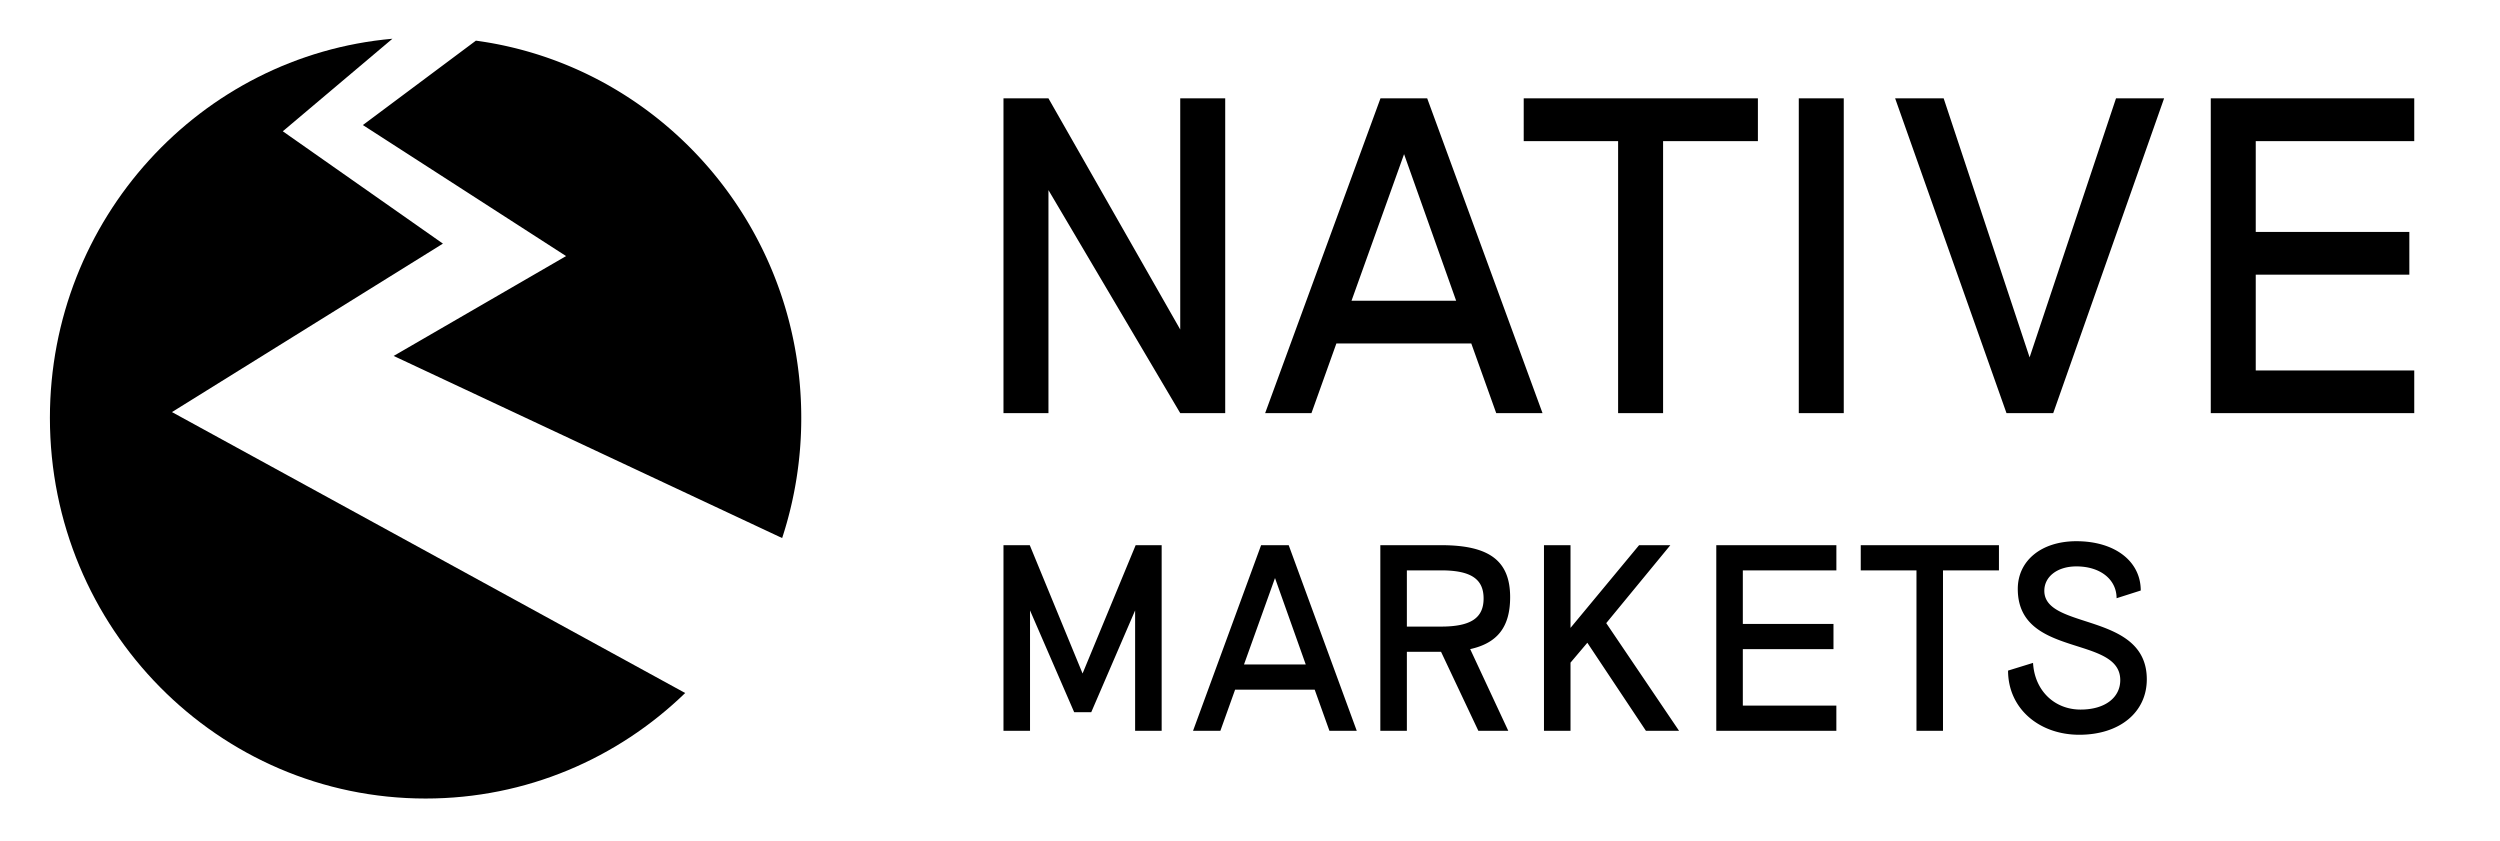 <svg xmlns="http://www.w3.org/2000/svg" viewBox="0 0 107 36"><style>@media (prefers-color-scheme:dark){.color{fill:#fff}}</style><path d="M16.796 1.658c-8.215.728-14.66 7.715-14.66 16.228 0 8.998 7.2 16.291 16.08 16.291 4.31 0 8.223-1.718 11.11-4.516L7.36 17.637l11.597-7.21-6.853-4.808z" class="color"/><path d="m15.531 5.352 8.698 5.608-7.38 4.274 16.627 7.795a16.5 16.5 0 0 0 .818-5.143c0-8.257-6.063-15.08-13.925-16.146zm34.983 8.751V4.21h1.925v13.472h-1.925l-5.64-9.545v9.545h-1.925V4.21h1.925zm15.506 3.579h-1.982L62.971 14.7h-5.774l-1.067 2.983h-1.982L59.084 4.21h2zM60.094 6.597l-2.249 6.274h4.478zM71.18 17.682h-1.925V6.04h-4.04V4.21h10.023v1.83H71.18zm7.733 0h-1.925V4.21h1.925zm8.965 0h-2L81.112 4.21h2.077l3.678 11.086L90.565 4.21h2.058zm15.452 0h-8.709V4.21h8.709v1.83h-6.784v3.887h6.574v1.829h-6.574v4.1h6.784zM44.085 31.278h-1.136v-7.944h1.125l2.26 5.492 2.272-5.492h1.113v7.944h-1.136v-5.152l-1.878 4.357h-.73l-1.89-4.357zm13.984 0h-1.17l-.63-1.76h-3.407l-.63 1.76h-1.17l2.913-7.944h1.181zM54.57 24.74l-1.327 3.7h2.643zm10.064.818c0 1.26-.529 1.963-1.71 2.224l1.63 3.496h-1.281l-1.597-3.382h-1.462v3.382h-1.136v-7.944h2.61c2.057 0 2.946.67 2.946 2.224m-2.958-1.146h-1.462v2.406h1.462c1.27 0 1.822-.363 1.822-1.203s-.551-1.203-1.822-1.203m10.187 6.866h-1.418l-2.507-3.768-.72.851v2.917h-1.136v-7.944h1.136v3.54l2.935-3.54h1.338l-2.744 3.336zm6.733 0h-5.139v-7.944h5.14v1.078h-4.004v2.292h3.88v1.078h-3.88V30.2h4.003zm4.564 0h-1.135v-6.866H79.64v-1.078h5.915v1.078H83.16zm5.833.17c-1.72 0-3.048-1.124-3.048-2.746l1.069-.33c.067 1.18.91 1.998 2.035 1.998 1.057 0 1.698-.522 1.698-1.26 0-1.94-4.386-.93-4.386-3.904 0-1.202 1.001-2.042 2.508-2.042 1.653 0 2.755.862 2.755 2.11l-1.034.33c0-.795-.686-1.362-1.72-1.362-.822 0-1.373.442-1.373 1.044 0 1.69 4.386.896 4.386 3.79 0 1.407-1.158 2.372-2.89 2.372" class="color"/></svg>
